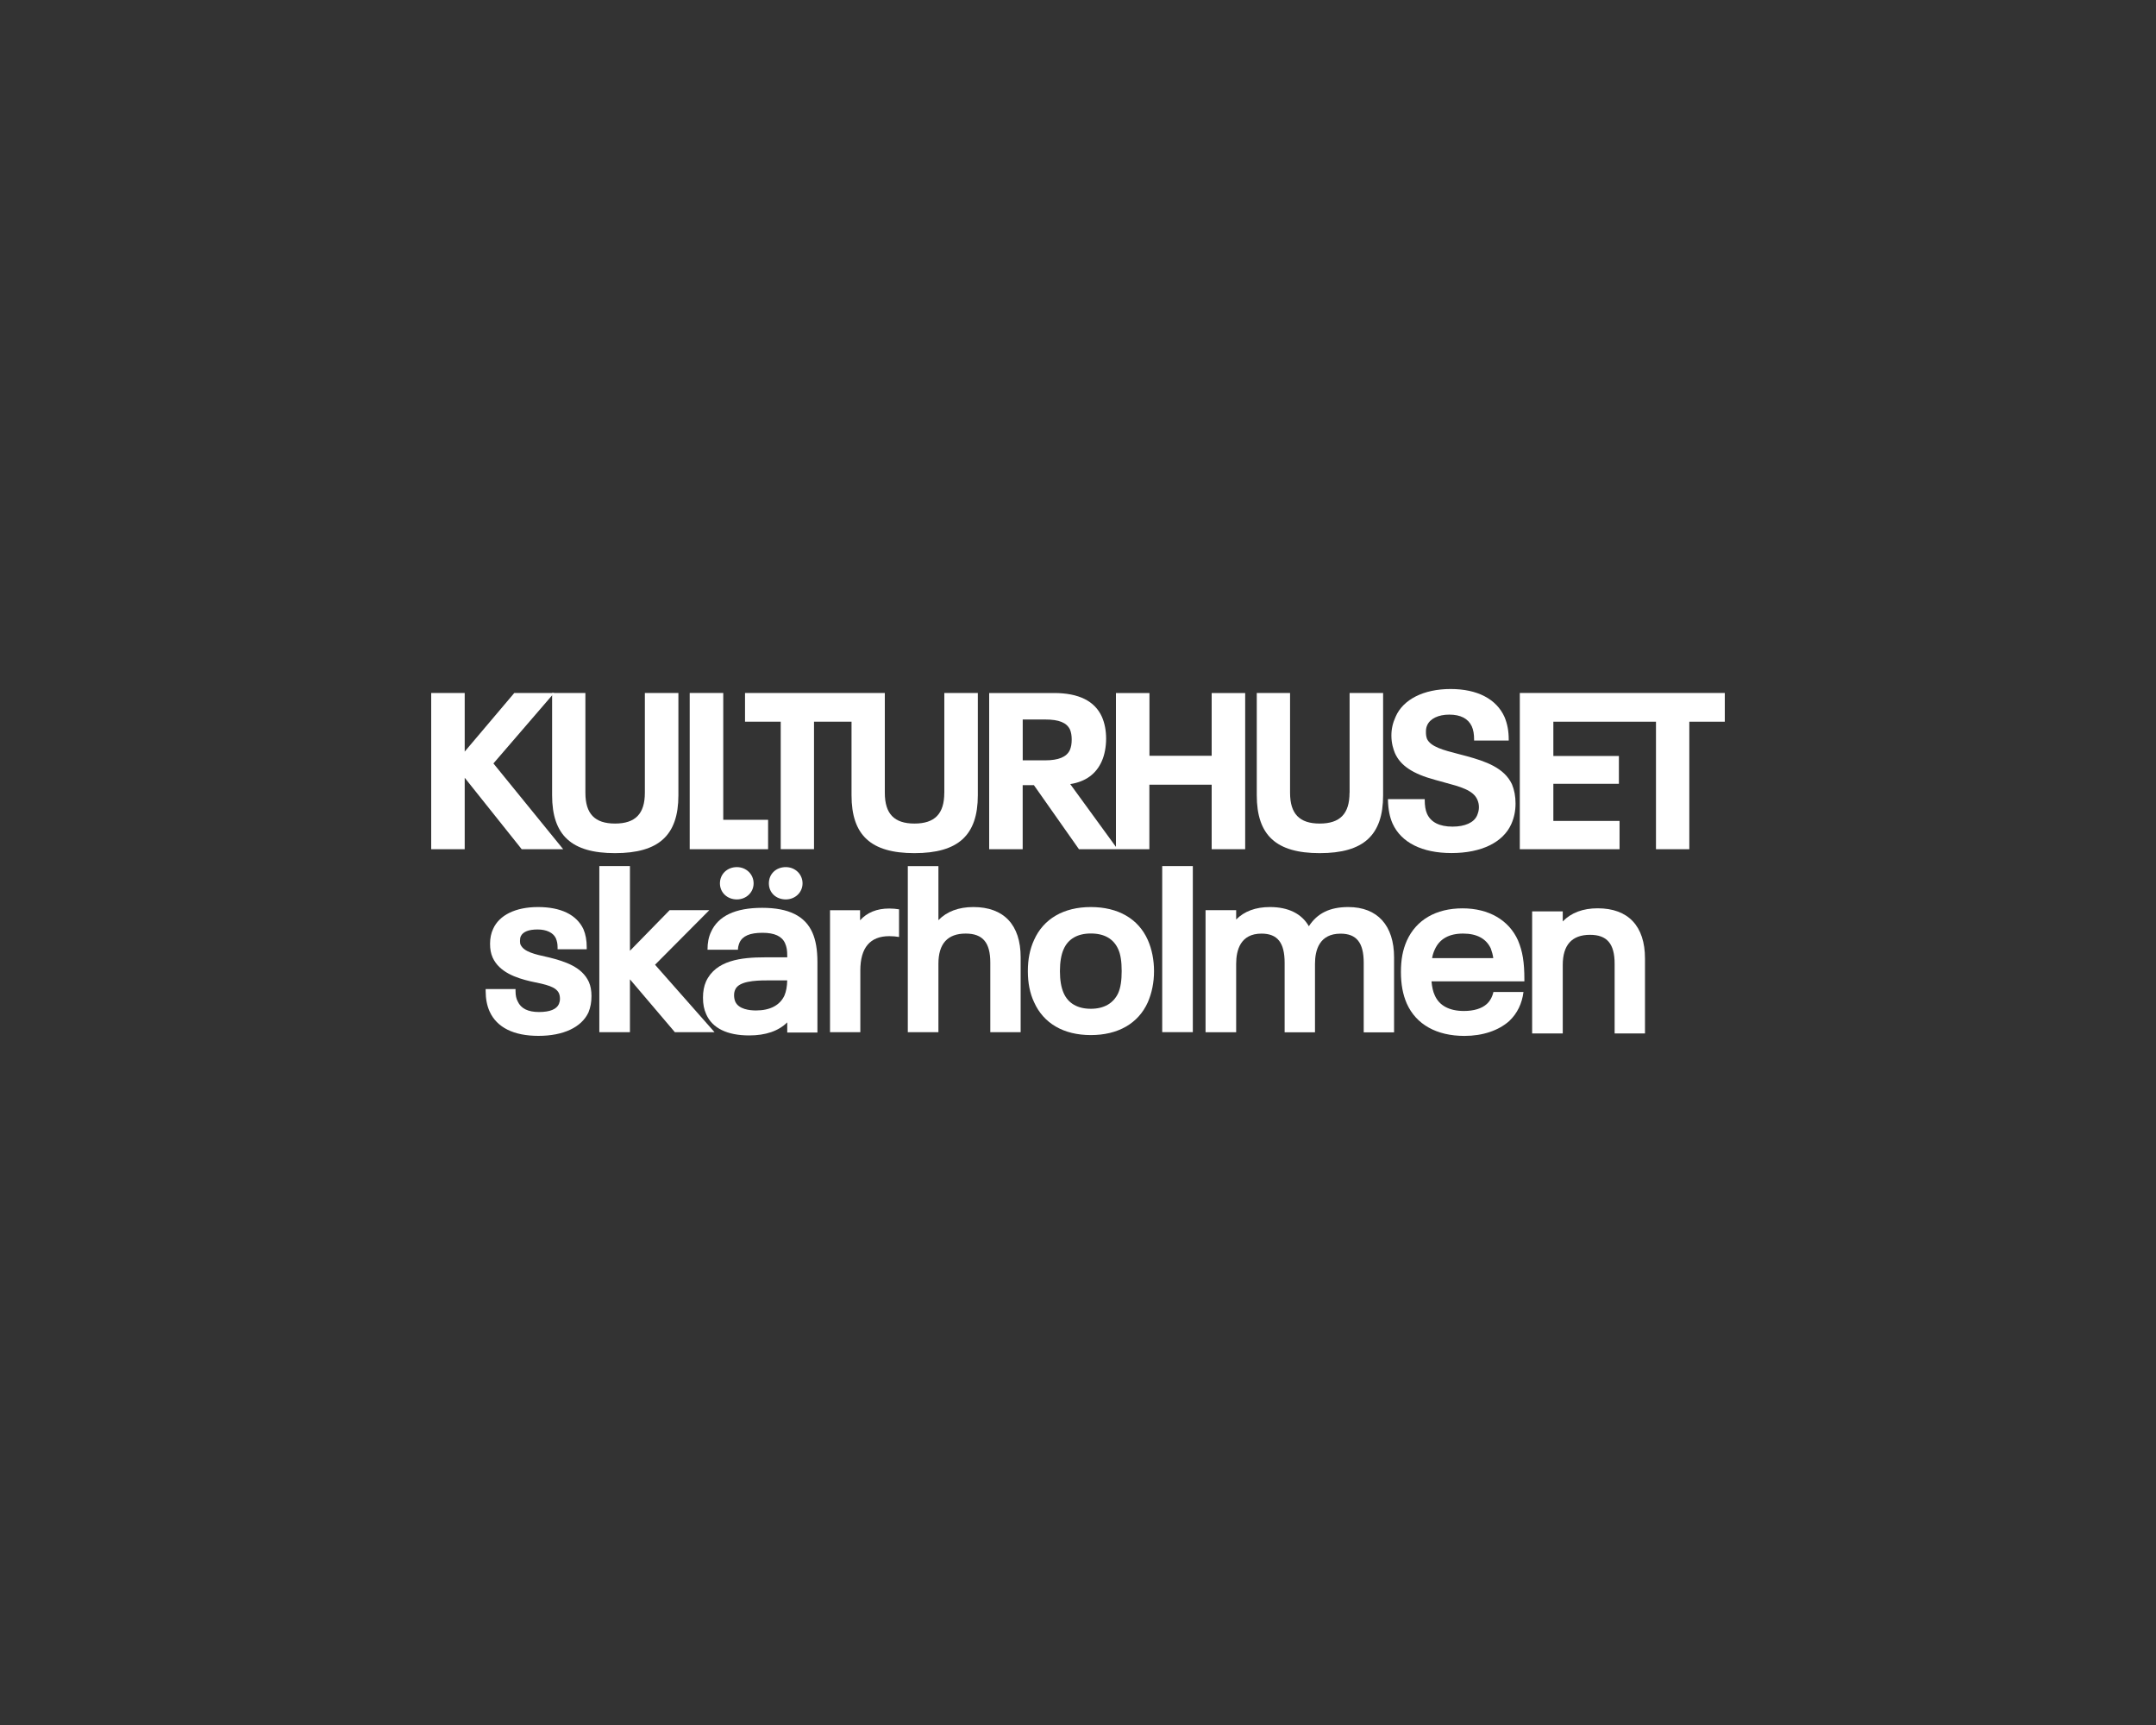 <?xml version="1.0" encoding="utf-8"?>
<!-- Generator: Adobe Illustrator 25.4.1, SVG Export Plug-In . SVG Version: 6.00 Build 0)  -->
<svg version="1.1" id="Layer_1" xmlns="http://www.w3.org/2000/svg" xmlns:xlink="http://www.w3.org/1999/xlink" x="0px" y="0px"
	 viewBox="0 0 500 400" style="enable-background:new 0 0 500 400;" xml:space="preserve">
<rect x="0" y="0" width="500" height="400" fill="#333333" stroke="none"/>
<style type="text/css">
	.st0{fill:#FFFFFF;}
</style>
<g>
	<g>
		<path class="st0" d="M127.4,222.03l-0.53-0.12c-2.75-0.61-5.35-1.18-6.12-2.81c-0.11-0.18-0.16-0.48-0.16-0.89
			c0-0.45,0.06-0.82,0.18-1.09c0.5-1.06,1.82-1.59,3.9-1.59c2.07,0,3.62,0.74,4.23,2.02c0.29,0.7,0.41,1.32,0.41,2.12v0.45h6.76
			v-0.45c0-1.63-0.25-3-0.77-4.22c-1.59-3.35-5.23-5.12-10.53-5.12c-5.18,0-8.98,1.85-10.41,5.07c-0.47,0.99-0.71,2.18-0.71,3.43
			c0,1.29,0.18,2.24,0.6,3.21c1.56,3.43,5.49,4.74,8.76,5.51c3.85,0.78,5.89,1.26,6.61,2.76c0.16,0.37,0.24,0.82,0.24,1.28
			c0,0.48-0.09,0.82-0.24,1.22c-0.55,1.23-2.1,1.86-4.63,1.86c-2.53,0-4.18-0.81-4.92-2.45c-0.35-0.64-0.51-1.41-0.51-2.42v-0.45
			h-6.93v0.45c0,1.81,0.31,3.42,0.93,4.77c1.67,3.68,5.58,5.63,11.31,5.63c5.76,0,9.98-1.97,11.6-5.43c0.49-1.22,0.7-2.39,0.7-3.8
			c0-1.27-0.2-2.34-0.6-3.26C134.98,224.2,131.01,222.94,127.4,222.03z"/>
		<polygon class="st0" points="164.5,211.05 155.3,211.05 146.09,220.47 146.09,200.83 138.99,200.83 138.99,239.35 146.09,239.35 
			146.09,227.09 156.51,239.35 165.71,239.35 151.91,223.71 		"/>
		<path class="st0" d="M225.74,210.33c-3.42,0-6.15,1.02-8.11,3.04v-12.53h-7.1v38.51h7.1v-15.88c0-4.64,2.13-6.99,6.32-6.99
			c3.95,0,5.71,2.07,5.71,6.71v16.16h7.04v-17.39C236.7,214.46,232.8,210.33,225.74,210.33z"/>
		<path class="st0" d="M252.97,210.33c-6.29,0-10.97,2.72-13.16,7.64c-0.97,2.11-1.44,4.47-1.44,7.23c0,2.74,0.48,5.15,1.44,7.18
			c2.19,4.93,6.86,7.64,13.16,7.64c6.32,0,11.01-2.7,13.22-7.6c0.95-2.2,1.44-4.63,1.44-7.22c0-2.61-0.5-5.11-1.44-7.23
			C264,213.04,259.3,210.33,252.97,210.33z M259.33,230.27c-1.11,2.39-3.31,3.65-6.36,3.65c-3.07,0-5.25-1.26-6.3-3.65
			c-0.57-1.29-0.86-3-0.86-5.08c0-2.1,0.3-3.85,0.86-5.08c1.03-2.38,3.21-3.65,6.3-3.65c3.14,0,5.28,1.23,6.36,3.65
			c0.54,1.17,0.8,2.83,0.8,5.07C260.13,227.39,259.87,229.05,259.33,230.27z"/>
		<rect x="269.53" y="200.83" class="st0" width="7.1" height="38.51"/>
		<path class="st0" d="M312.68,210.33c-4.25,0-7.18,1.42-9.14,4.45c-1.67-2.92-4.77-4.45-9.03-4.45c-3.31,0-5.93,0.97-7.83,2.89
			v-2.16h-7.1v28.3h7.1v-15.88c0-3.19,1.02-6.99,5.87-6.99c3.71,0,5.37,2.09,5.37,6.77v16.11h7.04v-15.88
			c0-3.19,1.03-6.99,5.93-6.99c3.71,0,5.37,2.09,5.37,6.77v16.11h7.04v-17.34C323.31,214.59,319.44,210.33,312.68,210.33z"/>
		<path class="st0" d="M370.53,210.62c-3.42,0-6.15,1.02-8.11,3.04v-2.32h-7.1v28.3h7.1v-15.88c0-4.64,2.13-6.99,6.32-6.99
			c3.95,0,5.71,2.07,5.71,6.71v16.16h7.04v-17.39C381.49,214.75,377.6,210.62,370.53,210.62z"/>
		<path class="st0" d="M206.22,210.67c-2.86,0-5.13,0.92-6.76,2.73v-2.34h-6.97v28.29h7.03v-14.32c0-5.27,2.26-7.95,6.71-7.95
			c0.75,0,1.61,0.07,2.27,0.19v-6.41C207.82,210.74,207.03,210.67,206.22,210.67z"/>
		<path class="st0" d="M344.79,232.82c-1.13,1.04-3,1.61-5.28,1.61c-3.41,0-5.75-1.26-6.78-3.65c-0.38-0.81-0.62-1.82-0.75-3.22
			h21.54v-0.44c0-3.99-0.41-6.52-1.47-9.03l0-0.01c-2.11-4.73-6.8-7.45-12.87-7.45c-6.15,0-10.74,2.66-12.93,7.51
			c-0.94,2.14-1.36,4.38-1.36,7.26c0,2.84,0.45,5.23,1.36,7.31c2.16,4.84,6.91,7.5,13.37,7.5c4.21,0,7.9-1.23,10.4-3.46
			c1.85-1.76,2.95-4.02,3.29-6.72h-6.97C346.1,231.13,345.53,232.17,344.79,232.82z M332.74,220.18c1.09-2.45,3.29-3.7,6.56-3.7
			c3.19,0,5.36,1.17,6.43,3.45c0.29,0.79,0.47,1.47,0.58,2.25h-14.19C332.24,221.46,332.43,220.85,332.74,220.18z"/>
		<g>
			<path class="st0" d="M170.89,208.56c2.17,0,3.88-1.63,3.88-3.72c0-2.11-1.7-3.77-3.88-3.77c-2.24,0-3.93,1.62-3.93,3.77
				C166.96,206.96,168.65,208.56,170.89,208.56z"/>
			<g>
				<path class="st0" d="M182.24,208.56c2.17,0,3.88-1.63,3.88-3.72c0-2.11-1.7-3.77-3.88-3.77c-2.28,0-3.93,1.59-3.93,3.77
					C178.31,206.99,179.96,208.56,182.24,208.56z"/>
				<path class="st0" d="M188.42,216.29c-1.7-3.89-5.51-5.78-11.66-5.78c-6.23,0-10.22,1.89-11.87,5.6
					c-0.55,1.17-0.81,2.48-0.81,4.12h7.06c0-0.54,0.1-0.97,0.35-1.63c0.71-1.57,2.41-2.3,5.34-2.3c2.79,0,4.5,0.79,5.23,2.41
					c0.39,0.9,0.51,1.6,0.51,3v0.28h-5.19c-5.48,0-11.38,0.67-13.65,5.61c-0.47,1.07-0.7,2.3-0.7,3.75c0,1.5,0.23,2.69,0.76,3.86
					c1.41,3.2,4.85,4.89,9.95,4.89c3.83,0,6.8-1.02,8.83-3.03v2.36h7v-16.43C189.56,220.2,189.18,218.01,188.42,216.29z
					 M181.93,230.83c-1.05,2.28-3.34,3.48-6.61,3.48c-1.44,0-3.98-0.26-4.79-2.02c-0.19-0.44-0.29-0.94-0.29-1.49
					c0-0.54,0.09-0.97,0.29-1.38c0.85-1.87,4.52-2.08,7.22-2.08h4.81C182.54,228.69,182.33,229.87,181.93,230.83z"/>
			</g>
		</g>
	</g>
	<g>
		<polygon class="st0" points="114.43,177.03 128.51,160.69 119.27,160.69 107.77,174.28 107.77,160.69 100,160.69 100,196.92 
			107.77,196.92 107.77,180.35 120.99,196.92 130.61,196.92 		"/>
		<path class="st0" d="M149.55,160.69v23.15c0,4.86-2.2,7.13-6.92,7.13c-4.69,0-6.87-2.26-6.87-7.13v-23.15h-7.72v23.71
			c0,9.29,4.5,13.43,14.59,13.43c10.16,0,14.7-4.14,14.7-13.43v-23.71H149.55z"/>
		<polygon class="st0" points="167.73,190.1 167.73,160.69 159.95,160.69 159.95,196.92 178.13,196.92 178.13,190.1 		"/>
		<g>
			<path class="st0" d="M218.99,183.84c0,4.86-2.2,7.13-6.92,7.13c-4.69,0-6.87-2.26-6.87-7.13v-16.49v-6.66h-7.72h-24.7v6.66h8.28
				v29.56h7.72v-29.56h8.7v17.05c0,9.29,4.5,13.43,14.59,13.43c10.16,0,14.7-4.14,14.7-13.43v-23.71h-7.77V183.84z"/>
			<path class="st0" d="M281.02,175.25h-14.45v-14.55h-7.77v35.68l-10.6-14.56c3.58-0.56,6.05-2.37,7.35-5.39
				c0.62-1.4,0.97-3.28,0.97-5.15c0-1.89-0.33-3.58-0.97-5.05c-1.64-3.67-5.38-5.53-11.1-5.53H229.4v36.22h7.77v-14.86h2.6
				l10.41,14.8l0.04,0.06h8.56h0.39h7.38v-14.96h14.45v14.96h7.77v-36.22h-7.77V175.25z M242.38,176.31h-5.2v-9.47h5.2
				c3.23,0,5.01,0.73,5.77,2.35c0.26,0.63,0.39,1.4,0.39,2.28c0,1.01-0.13,1.76-0.44,2.48
				C247.34,175.54,245.47,176.31,242.38,176.31z"/>
			<path class="st0" d="M312.97,183.84c0,4.86-2.2,7.13-6.92,7.13c-4.69,0-6.87-2.26-6.87-7.13v-23.15h-7.72v23.71
				c0,9.29,4.5,13.43,14.6,13.43c10.16,0,14.7-4.14,14.7-13.43v-23.71h-7.77V183.84z"/>
			<path class="st0" d="M340.17,175.35c-0.66-0.18-1.31-0.35-1.94-0.51c-3.45-0.89-6.44-1.66-7.3-3.52
				c-0.2-0.56-0.24-1.02-0.24-1.58c0-0.59,0.05-1.03,0.29-1.57c0.69-1.54,2.6-2.46,5.12-2.46c2.62,0,4.38,0.91,5.22,2.71
				c0.38,0.85,0.54,1.82,0.54,3.15v0.15h8.03v-0.15c0-2.05-0.3-3.68-0.97-5.3c-1.88-4.19-6.32-6.5-12.51-6.5
				c-6.25,0-11.02,2.41-12.76,6.45c-0.66,1.45-0.97,2.83-0.97,4.34c0,1.85,0.47,3.21,0.82,4.08c1.28,2.89,4.14,4.8,9.29,6.19
				c0.76,0.22,1.53,0.43,2.27,0.63c3.52,0.94,6.56,1.76,7.53,3.92c0.27,0.61,0.39,1.15,0.39,1.82c0,0.61-0.14,1.21-0.44,1.92
				c-0.73,1.63-2.8,2.56-5.67,2.56c-3.03,0-5.02-1-5.92-2.97c-0.37-0.83-0.54-1.89-0.54-3.25v-0.15h-8.53l0,0.15
				c0.05,2.21,0.41,4.01,1.07,5.5l0,0c2,4.42,6.86,6.85,13.67,6.85c6.91,0,11.97-2.46,13.88-6.75c0.65-1.48,0.97-3.03,0.97-4.74
				c0-1.65-0.27-3.1-0.82-4.44C348.86,178.02,344.49,176.54,340.17,175.35z"/>
			<polygon class="st0" points="375.59,160.69 352.46,160.69 352.46,167.35 352.46,196.92 375.59,196.92 375.59,190.36 
				360.24,190.36 360.24,181.75 375.44,181.75 375.44,175.3 360.24,175.3 360.24,167.35 384.04,167.35 384.04,196.92 391.77,196.92 
				391.77,167.35 400,167.35 400,160.69 			"/>
		</g>
	</g>
</g>
</svg>
